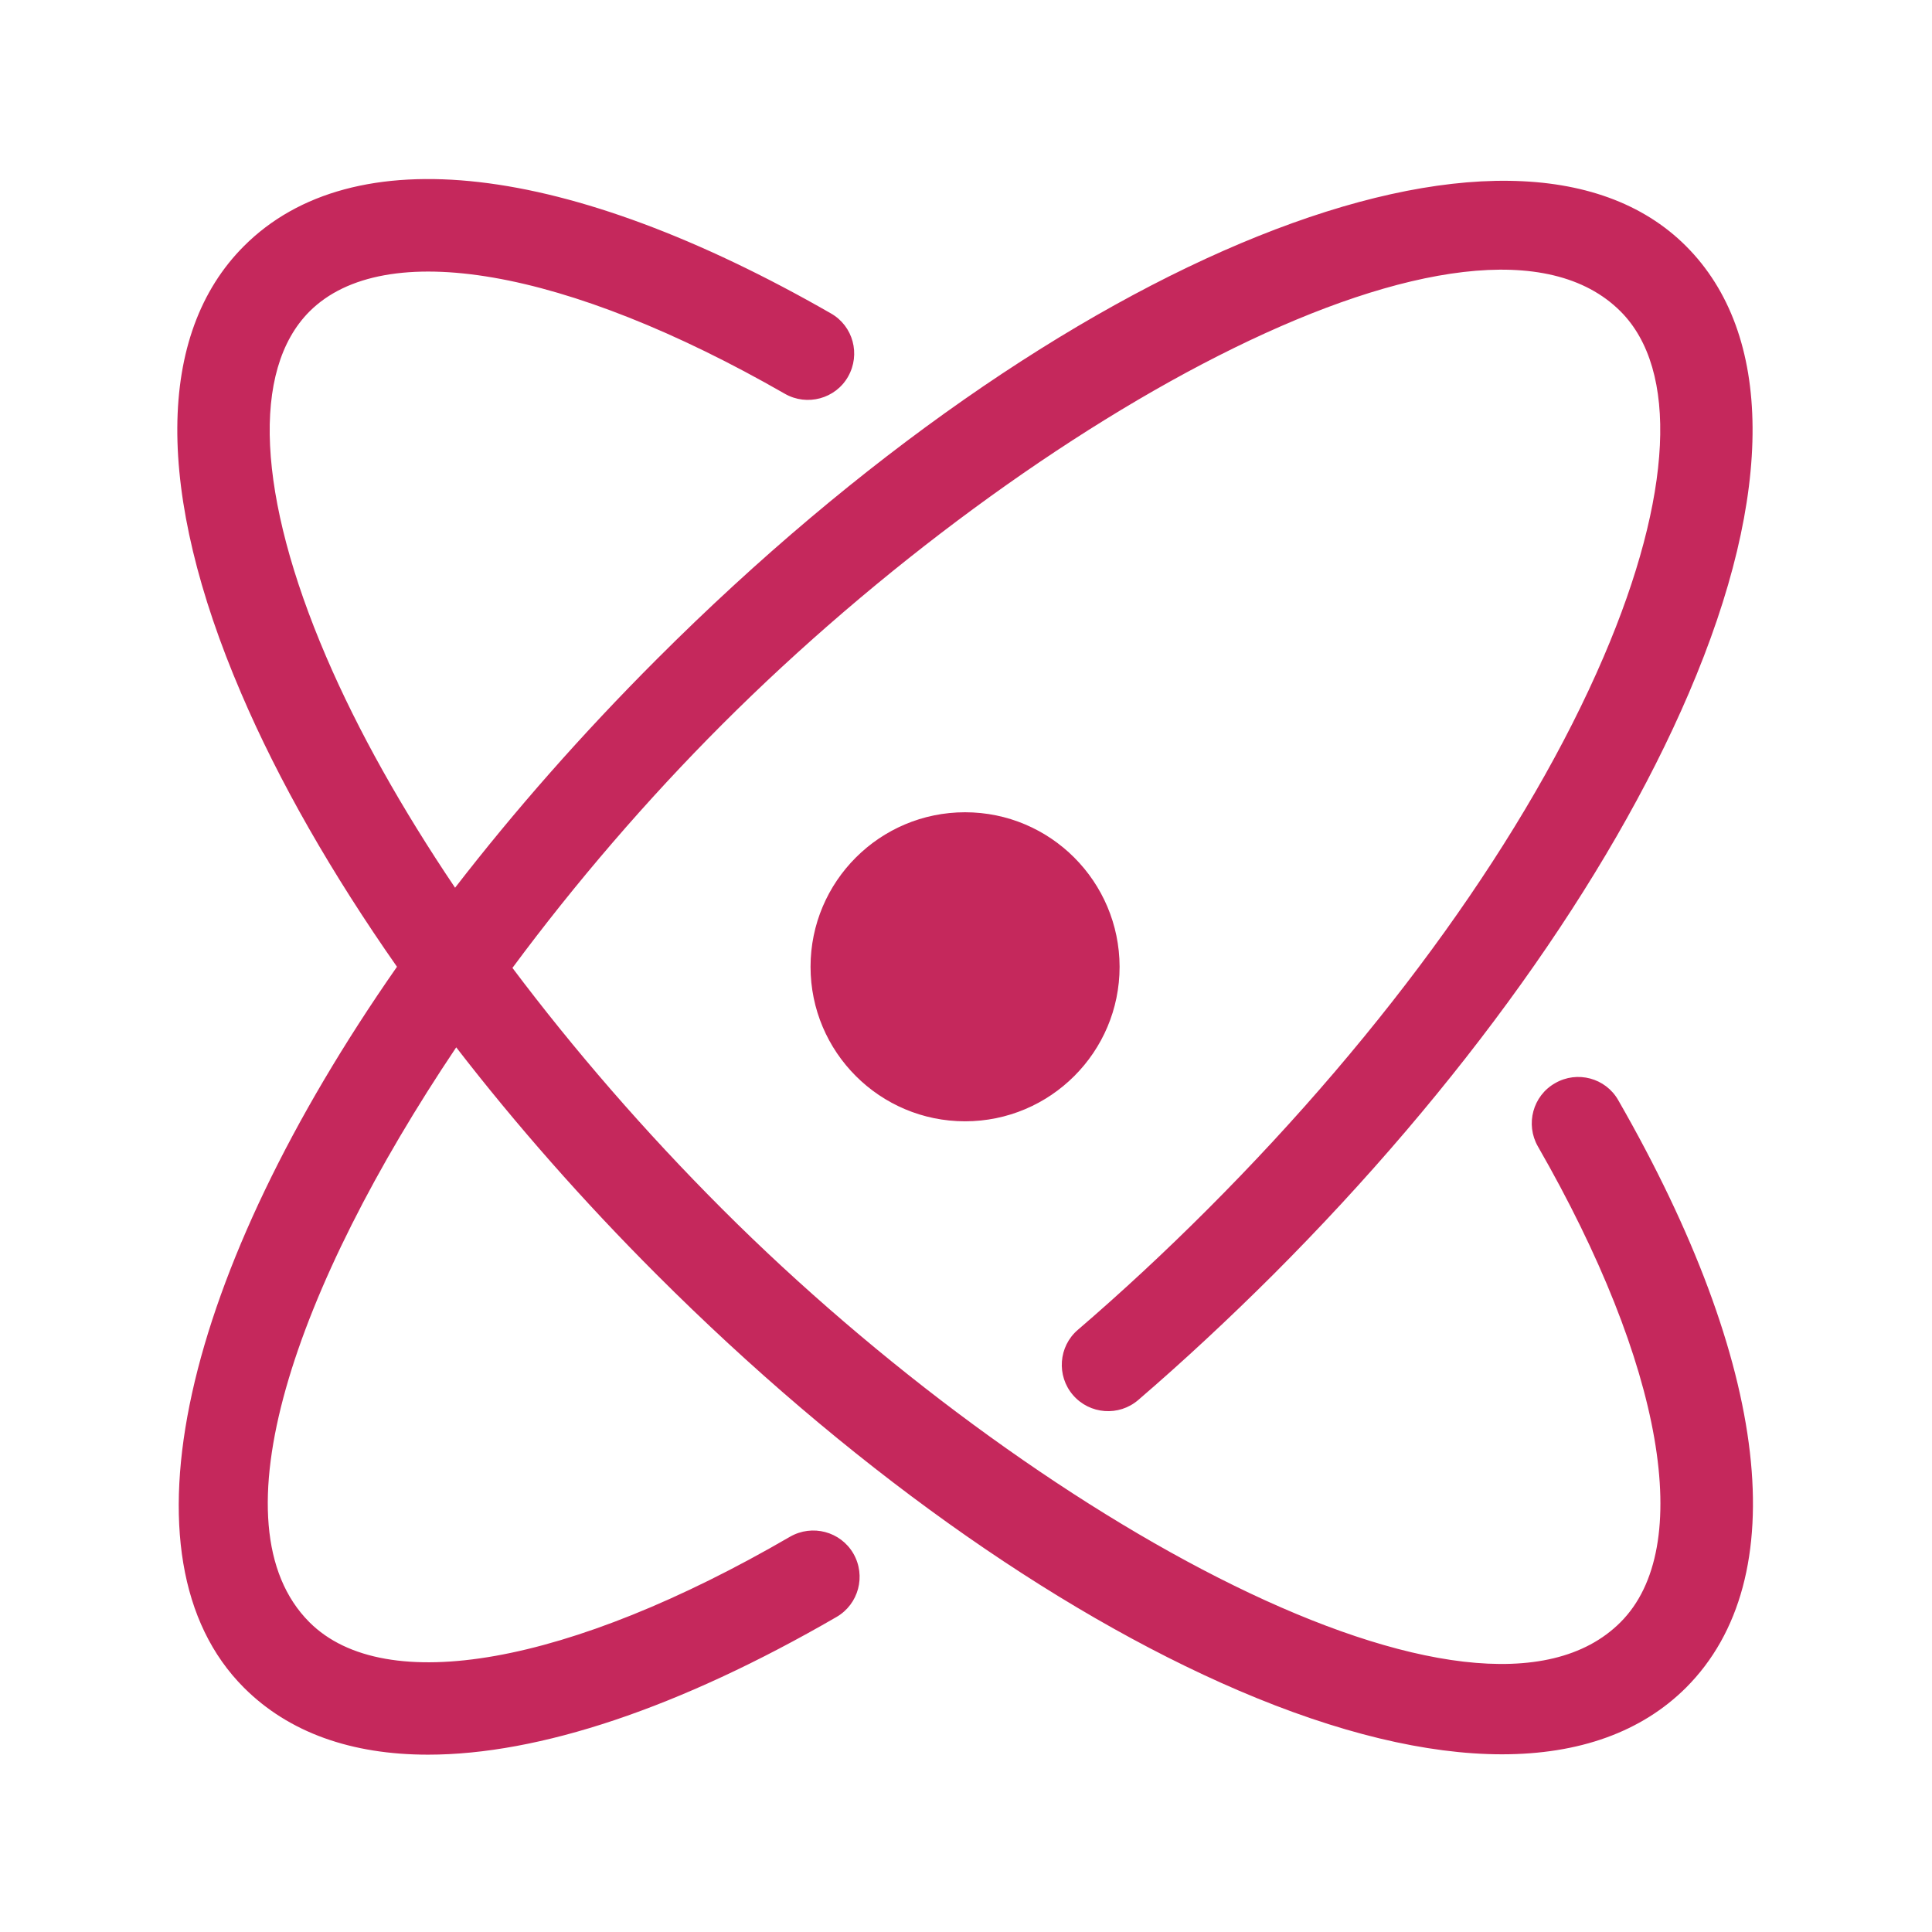 <svg width="80" height="80" viewBox="0 0 80 80" fill="none" xmlns="http://www.w3.org/2000/svg">
<path d="M67.008 45.556C66.485 44.634 65.305 44.322 64.391 44.853C63.469 45.376 63.157 46.556 63.68 47.47C68.883 56.525 70.196 64.079 67.102 67.173C61.188 73.095 42.758 62.915 29.914 50.072C26.672 46.829 23.758 43.454 21.219 40.079C23.828 36.556 26.789 33.111 29.914 29.986C42.75 17.15 61.18 6.978 67.102 12.892C69.516 15.306 69.266 20.517 66.407 27.189C63.274 34.501 57.446 42.634 50 50.079C48.258 51.822 46.453 53.501 44.633 55.064C43.828 55.751 43.742 56.97 44.43 57.767C45.125 58.572 46.336 58.657 47.133 57.97C49.024 56.345 50.899 54.595 52.711 52.79C60.492 45.009 66.61 36.454 69.93 28.704C73.493 20.4 73.446 13.822 69.813 10.189C62.657 3.032 43.938 10.548 27.203 27.29C24.086 30.407 21.289 33.595 18.844 36.759C16.649 33.501 14.828 30.275 13.508 27.197C10.649 20.532 10.399 15.322 12.813 12.9C15.907 9.806 23.446 11.111 32.5 16.306C33.414 16.829 34.594 16.517 35.117 15.595C35.641 14.673 35.328 13.501 34.407 12.978C23.469 6.704 14.61 5.681 10.102 10.189C6.461 13.829 6.422 20.4 9.985 28.704C11.547 32.361 13.75 36.189 16.438 40.032C7.617 52.673 4.743 64.525 10.102 69.884C11.961 71.743 14.555 72.657 17.727 72.657C22.313 72.657 28.11 70.736 34.641 66.954C35.555 66.423 35.867 65.251 35.336 64.329C34.805 63.415 33.633 63.103 32.711 63.634C23.563 68.947 15.938 70.298 12.813 67.173C8.782 63.142 12.227 53.298 18.891 43.368C21.36 46.564 24.149 49.736 27.196 52.782C34.977 60.564 43.532 66.673 51.289 70.001C55.391 71.759 59.078 72.642 62.196 72.642C65.383 72.642 67.969 71.72 69.813 69.884C74.321 65.376 73.297 56.509 67.008 45.556ZM39.961 33.634C36.43 33.634 33.563 36.501 33.563 40.032C33.563 43.564 36.43 46.431 39.961 46.431C43.492 46.431 46.36 43.564 46.36 40.032C46.352 36.501 43.492 33.634 39.961 33.634Z" fill="#C5285C"/>
</svg>
